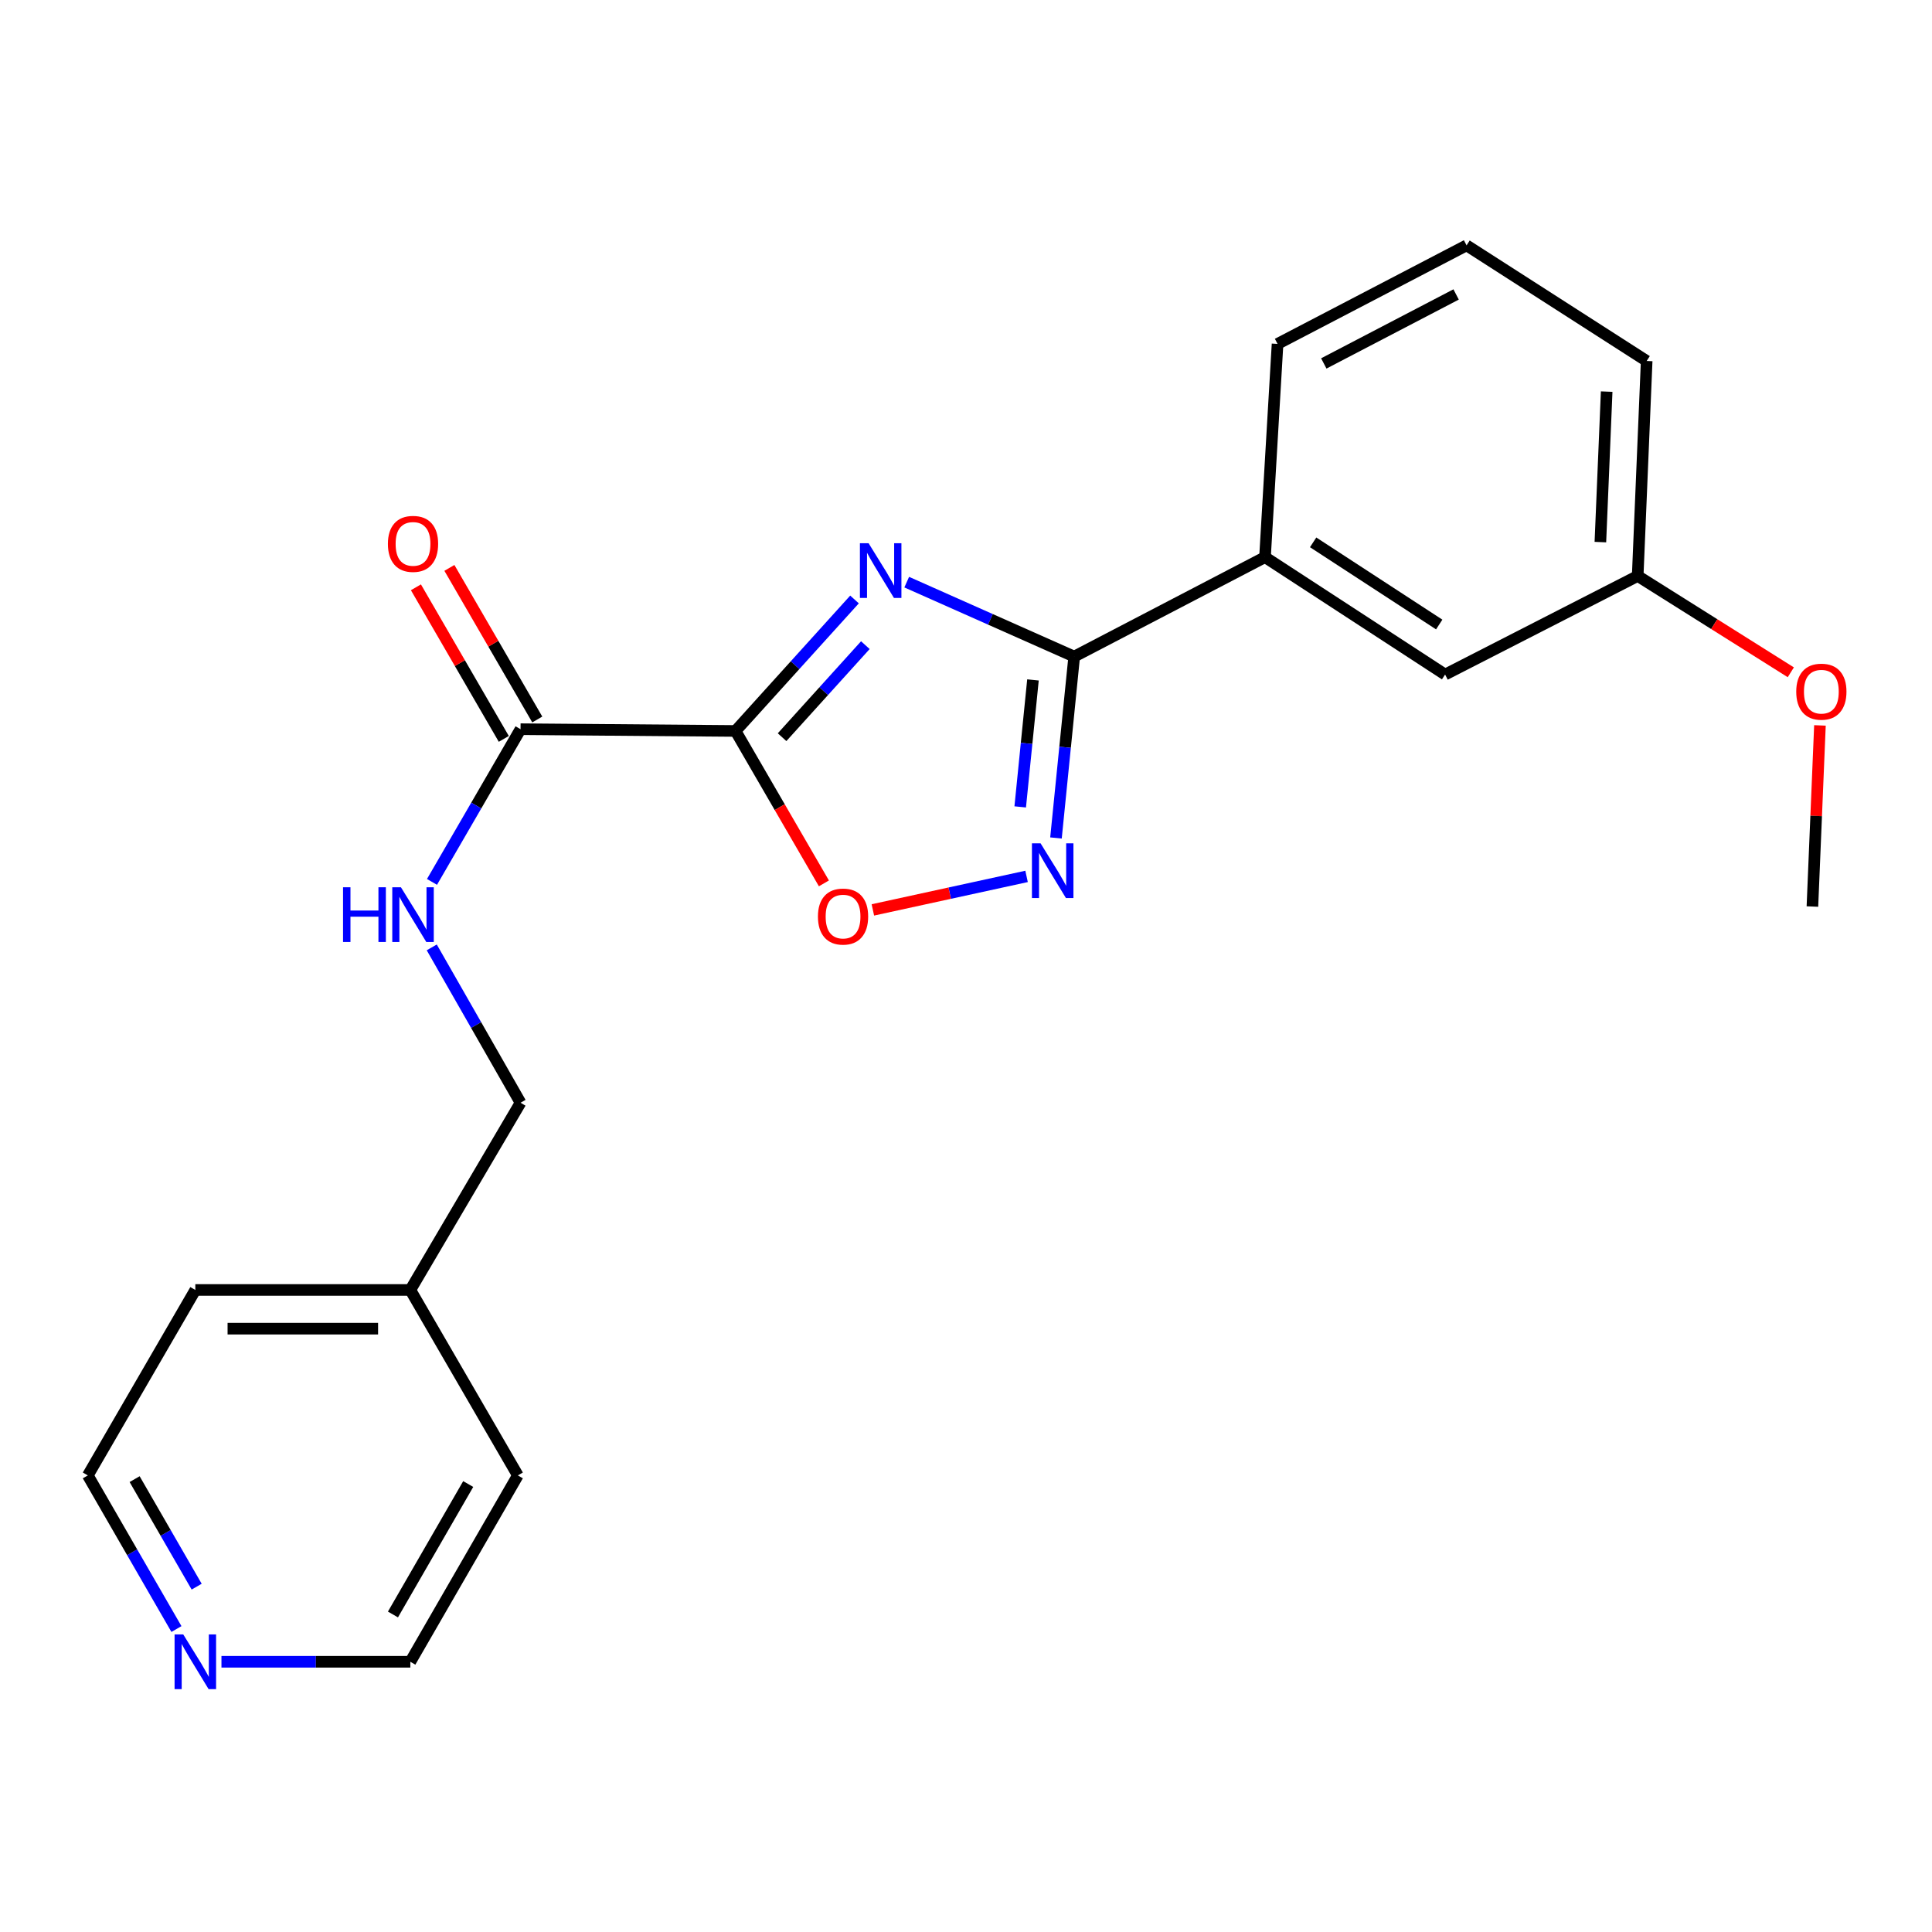 <?xml version='1.0' encoding='iso-8859-1'?>
<svg version='1.1' baseProfile='full'
              xmlns='http://www.w3.org/2000/svg'
                      xmlns:rdkit='http://www.rdkit.org/xml'
                      xmlns:xlink='http://www.w3.org/1999/xlink'
                  xml:space='preserve'
width='1000px' height='1000px' viewBox='0 0 1000 1000'>
<!-- END OF HEADER -->
<rect style='opacity:1.0;fill:#FFFFFF;stroke:none' width='1000' height='1000' x='0' y='0'> </rect>
<path class='bond-0' d='M 442.293,310.286 L 411.504,344.313' style='fill:none;fill-rule:evenodd;stroke:#0000FF;stroke-width:6px;stroke-linecap:butt;stroke-linejoin:miter;stroke-opacity:1' />
<path class='bond-0' d='M 411.504,344.313 L 380.714,378.34' style='fill:none;fill-rule:evenodd;stroke:#000000;stroke-width:6px;stroke-linecap:butt;stroke-linejoin:miter;stroke-opacity:1' />
<path class='bond-0' d='M 447.905,333.93 L 426.353,357.749' style='fill:none;fill-rule:evenodd;stroke:#0000FF;stroke-width:6px;stroke-linecap:butt;stroke-linejoin:miter;stroke-opacity:1' />
<path class='bond-0' d='M 426.353,357.749 L 404.8,381.568' style='fill:none;fill-rule:evenodd;stroke:#000000;stroke-width:6px;stroke-linecap:butt;stroke-linejoin:miter;stroke-opacity:1' />
<path class='bond-1' d='M 469.313,301.315 L 512.658,320.581' style='fill:none;fill-rule:evenodd;stroke:#0000FF;stroke-width:6px;stroke-linecap:butt;stroke-linejoin:miter;stroke-opacity:1' />
<path class='bond-1' d='M 512.658,320.581 L 556.004,339.847' style='fill:none;fill-rule:evenodd;stroke:#000000;stroke-width:6px;stroke-linecap:butt;stroke-linejoin:miter;stroke-opacity:1' />
<path class='bond-3' d='M 380.714,378.34 L 403.584,417.788' style='fill:none;fill-rule:evenodd;stroke:#000000;stroke-width:6px;stroke-linecap:butt;stroke-linejoin:miter;stroke-opacity:1' />
<path class='bond-3' d='M 403.584,417.788 L 426.453,457.235' style='fill:none;fill-rule:evenodd;stroke:#FF0000;stroke-width:6px;stroke-linecap:butt;stroke-linejoin:miter;stroke-opacity:1' />
<path class='bond-4' d='M 380.714,378.34 L 269.428,377.428' style='fill:none;fill-rule:evenodd;stroke:#000000;stroke-width:6px;stroke-linecap:butt;stroke-linejoin:miter;stroke-opacity:1' />
<path class='bond-2' d='M 556.004,339.847 L 551.287,386.79' style='fill:none;fill-rule:evenodd;stroke:#000000;stroke-width:6px;stroke-linecap:butt;stroke-linejoin:miter;stroke-opacity:1' />
<path class='bond-2' d='M 551.287,386.79 L 546.57,433.732' style='fill:none;fill-rule:evenodd;stroke:#0000FF;stroke-width:6px;stroke-linecap:butt;stroke-linejoin:miter;stroke-opacity:1' />
<path class='bond-2' d='M 534.664,351.928 L 531.362,384.787' style='fill:none;fill-rule:evenodd;stroke:#000000;stroke-width:6px;stroke-linecap:butt;stroke-linejoin:miter;stroke-opacity:1' />
<path class='bond-2' d='M 531.362,384.787 L 528.06,417.647' style='fill:none;fill-rule:evenodd;stroke:#0000FF;stroke-width:6px;stroke-linecap:butt;stroke-linejoin:miter;stroke-opacity:1' />
<path class='bond-5' d='M 556.004,339.847 L 654.763,288.381' style='fill:none;fill-rule:evenodd;stroke:#000000;stroke-width:6px;stroke-linecap:butt;stroke-linejoin:miter;stroke-opacity:1' />
<path class='bond-22' d='M 531.351,453.623 L 491.572,462.294' style='fill:none;fill-rule:evenodd;stroke:#0000FF;stroke-width:6px;stroke-linecap:butt;stroke-linejoin:miter;stroke-opacity:1' />
<path class='bond-22' d='M 491.572,462.294 L 451.793,470.966' style='fill:none;fill-rule:evenodd;stroke:#FF0000;stroke-width:6px;stroke-linecap:butt;stroke-linejoin:miter;stroke-opacity:1' />
<path class='bond-6' d='M 269.428,377.428 L 246.513,416.95' style='fill:none;fill-rule:evenodd;stroke:#000000;stroke-width:6px;stroke-linecap:butt;stroke-linejoin:miter;stroke-opacity:1' />
<path class='bond-6' d='M 246.513,416.95 L 223.598,456.472' style='fill:none;fill-rule:evenodd;stroke:#0000FF;stroke-width:6px;stroke-linecap:butt;stroke-linejoin:miter;stroke-opacity:1' />
<path class='bond-7' d='M 278.091,372.407 L 255.349,333.174' style='fill:none;fill-rule:evenodd;stroke:#000000;stroke-width:6px;stroke-linecap:butt;stroke-linejoin:miter;stroke-opacity:1' />
<path class='bond-7' d='M 255.349,333.174 L 232.606,293.941' style='fill:none;fill-rule:evenodd;stroke:#FF0000;stroke-width:6px;stroke-linecap:butt;stroke-linejoin:miter;stroke-opacity:1' />
<path class='bond-7' d='M 260.766,382.45 L 238.024,343.217' style='fill:none;fill-rule:evenodd;stroke:#000000;stroke-width:6px;stroke-linecap:butt;stroke-linejoin:miter;stroke-opacity:1' />
<path class='bond-7' d='M 238.024,343.217 L 215.281,303.984' style='fill:none;fill-rule:evenodd;stroke:#FF0000;stroke-width:6px;stroke-linecap:butt;stroke-linejoin:miter;stroke-opacity:1' />
<path class='bond-8' d='M 654.763,288.381 L 747.982,349.137' style='fill:none;fill-rule:evenodd;stroke:#000000;stroke-width:6px;stroke-linecap:butt;stroke-linejoin:miter;stroke-opacity:1' />
<path class='bond-8' d='M 679.68,280.718 L 744.933,323.246' style='fill:none;fill-rule:evenodd;stroke:#000000;stroke-width:6px;stroke-linecap:butt;stroke-linejoin:miter;stroke-opacity:1' />
<path class='bond-14' d='M 654.763,288.381 L 661.26,178.008' style='fill:none;fill-rule:evenodd;stroke:#000000;stroke-width:6px;stroke-linecap:butt;stroke-linejoin:miter;stroke-opacity:1' />
<path class='bond-10' d='M 223.475,490.369 L 246.452,530.572' style='fill:none;fill-rule:evenodd;stroke:#0000FF;stroke-width:6px;stroke-linecap:butt;stroke-linejoin:miter;stroke-opacity:1' />
<path class='bond-10' d='M 246.452,530.572 L 269.428,570.774' style='fill:none;fill-rule:evenodd;stroke:#000000;stroke-width:6px;stroke-linecap:butt;stroke-linejoin:miter;stroke-opacity:1' />
<path class='bond-11' d='M 747.982,349.137 L 847.664,298.116' style='fill:none;fill-rule:evenodd;stroke:#000000;stroke-width:6px;stroke-linecap:butt;stroke-linejoin:miter;stroke-opacity:1' />
<path class='bond-9' d='M 91.328,843.187 L 68.391,803.431' style='fill:none;fill-rule:evenodd;stroke:#0000FF;stroke-width:6px;stroke-linecap:butt;stroke-linejoin:miter;stroke-opacity:1' />
<path class='bond-9' d='M 68.391,803.431 L 45.455,763.675' style='fill:none;fill-rule:evenodd;stroke:#000000;stroke-width:6px;stroke-linecap:butt;stroke-linejoin:miter;stroke-opacity:1' />
<path class='bond-9' d='M 101.792,821.253 L 85.737,793.424' style='fill:none;fill-rule:evenodd;stroke:#0000FF;stroke-width:6px;stroke-linecap:butt;stroke-linejoin:miter;stroke-opacity:1' />
<path class='bond-9' d='M 85.737,793.424 L 69.681,765.594' style='fill:none;fill-rule:evenodd;stroke:#000000;stroke-width:6px;stroke-linecap:butt;stroke-linejoin:miter;stroke-opacity:1' />
<path class='bond-24' d='M 114.625,860.131 L 163.507,860.131' style='fill:none;fill-rule:evenodd;stroke:#0000FF;stroke-width:6px;stroke-linecap:butt;stroke-linejoin:miter;stroke-opacity:1' />
<path class='bond-24' d='M 163.507,860.131 L 212.389,860.131' style='fill:none;fill-rule:evenodd;stroke:#000000;stroke-width:6px;stroke-linecap:butt;stroke-linejoin:miter;stroke-opacity:1' />
<path class='bond-12' d='M 269.428,570.774 L 212.389,667.686' style='fill:none;fill-rule:evenodd;stroke:#000000;stroke-width:6px;stroke-linecap:butt;stroke-linejoin:miter;stroke-opacity:1' />
<path class='bond-13' d='M 847.664,298.116 L 887.293,323.048' style='fill:none;fill-rule:evenodd;stroke:#000000;stroke-width:6px;stroke-linecap:butt;stroke-linejoin:miter;stroke-opacity:1' />
<path class='bond-13' d='M 887.293,323.048 L 926.921,347.98' style='fill:none;fill-rule:evenodd;stroke:#FF0000;stroke-width:6px;stroke-linecap:butt;stroke-linejoin:miter;stroke-opacity:1' />
<path class='bond-23' d='M 847.664,298.116 L 852.314,186.841' style='fill:none;fill-rule:evenodd;stroke:#000000;stroke-width:6px;stroke-linecap:butt;stroke-linejoin:miter;stroke-opacity:1' />
<path class='bond-23' d='M 828.353,280.589 L 831.609,202.696' style='fill:none;fill-rule:evenodd;stroke:#000000;stroke-width:6px;stroke-linecap:butt;stroke-linejoin:miter;stroke-opacity:1' />
<path class='bond-19' d='M 212.389,667.686 L 268.038,763.675' style='fill:none;fill-rule:evenodd;stroke:#000000;stroke-width:6px;stroke-linecap:butt;stroke-linejoin:miter;stroke-opacity:1' />
<path class='bond-20' d='M 212.389,667.686 L 101.103,667.686' style='fill:none;fill-rule:evenodd;stroke:#000000;stroke-width:6px;stroke-linecap:butt;stroke-linejoin:miter;stroke-opacity:1' />
<path class='bond-20' d='M 195.696,687.712 L 117.796,687.712' style='fill:none;fill-rule:evenodd;stroke:#000000;stroke-width:6px;stroke-linecap:butt;stroke-linejoin:miter;stroke-opacity:1' />
<path class='bond-21' d='M 942,375.47 L 940.05,422.346' style='fill:none;fill-rule:evenodd;stroke:#FF0000;stroke-width:6px;stroke-linecap:butt;stroke-linejoin:miter;stroke-opacity:1' />
<path class='bond-21' d='M 940.05,422.346 L 938.101,469.223' style='fill:none;fill-rule:evenodd;stroke:#000000;stroke-width:6px;stroke-linecap:butt;stroke-linejoin:miter;stroke-opacity:1' />
<path class='bond-15' d='M 661.26,178.008 L 759.096,126.998' style='fill:none;fill-rule:evenodd;stroke:#000000;stroke-width:6px;stroke-linecap:butt;stroke-linejoin:miter;stroke-opacity:1' />
<path class='bond-15' d='M 685.193,188.113 L 753.678,152.407' style='fill:none;fill-rule:evenodd;stroke:#000000;stroke-width:6px;stroke-linecap:butt;stroke-linejoin:miter;stroke-opacity:1' />
<path class='bond-18' d='M 759.096,126.998 L 852.314,186.841' style='fill:none;fill-rule:evenodd;stroke:#000000;stroke-width:6px;stroke-linecap:butt;stroke-linejoin:miter;stroke-opacity:1' />
<path class='bond-16' d='M 45.455,763.675 L 101.103,667.686' style='fill:none;fill-rule:evenodd;stroke:#000000;stroke-width:6px;stroke-linecap:butt;stroke-linejoin:miter;stroke-opacity:1' />
<path class='bond-17' d='M 212.389,860.131 L 268.038,763.675' style='fill:none;fill-rule:evenodd;stroke:#000000;stroke-width:6px;stroke-linecap:butt;stroke-linejoin:miter;stroke-opacity:1' />
<path class='bond-17' d='M 203.391,835.655 L 242.345,768.136' style='fill:none;fill-rule:evenodd;stroke:#000000;stroke-width:6px;stroke-linecap:butt;stroke-linejoin:miter;stroke-opacity:1' />
<path  class='atom-0' d='M 449.572 281.164
L 458.852 296.164
Q 459.772 297.644, 461.252 300.324
Q 462.732 303.004, 462.812 303.164
L 462.812 281.164
L 466.572 281.164
L 466.572 309.484
L 462.692 309.484
L 452.732 293.084
Q 451.572 291.164, 450.332 288.964
Q 449.132 286.764, 448.772 286.084
L 448.772 309.484
L 445.092 309.484
L 445.092 281.164
L 449.572 281.164
' fill='#0000FF'/>
<path  class='atom-3' d='M 538.608 436.517
L 547.888 451.517
Q 548.808 452.997, 550.288 455.677
Q 551.768 458.357, 551.848 458.517
L 551.848 436.517
L 555.608 436.517
L 555.608 464.837
L 551.728 464.837
L 541.768 448.437
Q 540.608 446.517, 539.368 444.317
Q 538.168 442.117, 537.808 441.437
L 537.808 464.837
L 534.128 464.837
L 534.128 436.517
L 538.608 436.517
' fill='#0000FF'/>
<path  class='atom-4' d='M 423.363 474.409
Q 423.363 467.609, 426.723 463.809
Q 430.083 460.009, 436.363 460.009
Q 442.643 460.009, 446.003 463.809
Q 449.363 467.609, 449.363 474.409
Q 449.363 481.289, 445.963 485.209
Q 442.563 489.089, 436.363 489.089
Q 430.123 489.089, 426.723 485.209
Q 423.363 481.329, 423.363 474.409
M 436.363 485.889
Q 440.683 485.889, 443.003 483.009
Q 445.363 480.089, 445.363 474.409
Q 445.363 468.849, 443.003 466.049
Q 440.683 463.209, 436.363 463.209
Q 432.043 463.209, 429.683 466.009
Q 427.363 468.809, 427.363 474.409
Q 427.363 480.129, 429.683 483.009
Q 432.043 485.889, 436.363 485.889
' fill='#FF0000'/>
<path  class='atom-7' d='M 177.56 459.246
L 181.4 459.246
L 181.4 471.286
L 195.88 471.286
L 195.88 459.246
L 199.72 459.246
L 199.72 487.566
L 195.88 487.566
L 195.88 474.486
L 181.4 474.486
L 181.4 487.566
L 177.56 487.566
L 177.56 459.246
' fill='#0000FF'/>
<path  class='atom-7' d='M 207.52 459.246
L 216.8 474.246
Q 217.72 475.726, 219.2 478.406
Q 220.68 481.086, 220.76 481.246
L 220.76 459.246
L 224.52 459.246
L 224.52 487.566
L 220.64 487.566
L 210.68 471.166
Q 209.52 469.246, 208.28 467.046
Q 207.08 464.846, 206.72 464.166
L 206.72 487.566
L 203.04 487.566
L 203.04 459.246
L 207.52 459.246
' fill='#0000FF'/>
<path  class='atom-8' d='M 200.78 281.508
Q 200.78 274.708, 204.14 270.908
Q 207.5 267.108, 213.78 267.108
Q 220.06 267.108, 223.42 270.908
Q 226.78 274.708, 226.78 281.508
Q 226.78 288.388, 223.38 292.308
Q 219.98 296.188, 213.78 296.188
Q 207.54 296.188, 204.14 292.308
Q 200.78 288.428, 200.78 281.508
M 213.78 292.988
Q 218.1 292.988, 220.42 290.108
Q 222.78 287.188, 222.78 281.508
Q 222.78 275.948, 220.42 273.148
Q 218.1 270.308, 213.78 270.308
Q 209.46 270.308, 207.1 273.108
Q 204.78 275.908, 204.78 281.508
Q 204.78 287.228, 207.1 290.108
Q 209.46 292.988, 213.78 292.988
' fill='#FF0000'/>
<path  class='atom-10' d='M 94.843 845.971
L 104.123 860.971
Q 105.043 862.451, 106.523 865.131
Q 108.003 867.811, 108.083 867.971
L 108.083 845.971
L 111.843 845.971
L 111.843 874.291
L 107.963 874.291
L 98.003 857.891
Q 96.843 855.971, 95.603 853.771
Q 94.403 851.571, 94.043 850.891
L 94.043 874.291
L 90.363 874.291
L 90.363 845.971
L 94.843 845.971
' fill='#0000FF'/>
<path  class='atom-14' d='M 929.729 358.006
Q 929.729 351.206, 933.089 347.406
Q 936.449 343.606, 942.729 343.606
Q 949.009 343.606, 952.369 347.406
Q 955.729 351.206, 955.729 358.006
Q 955.729 364.886, 952.329 368.806
Q 948.929 372.686, 942.729 372.686
Q 936.489 372.686, 933.089 368.806
Q 929.729 364.926, 929.729 358.006
M 942.729 369.486
Q 947.049 369.486, 949.369 366.606
Q 951.729 363.686, 951.729 358.006
Q 951.729 352.446, 949.369 349.646
Q 947.049 346.806, 942.729 346.806
Q 938.409 346.806, 936.049 349.606
Q 933.729 352.406, 933.729 358.006
Q 933.729 363.726, 936.049 366.606
Q 938.409 369.486, 942.729 369.486
' fill='#FF0000'/>
</svg>
